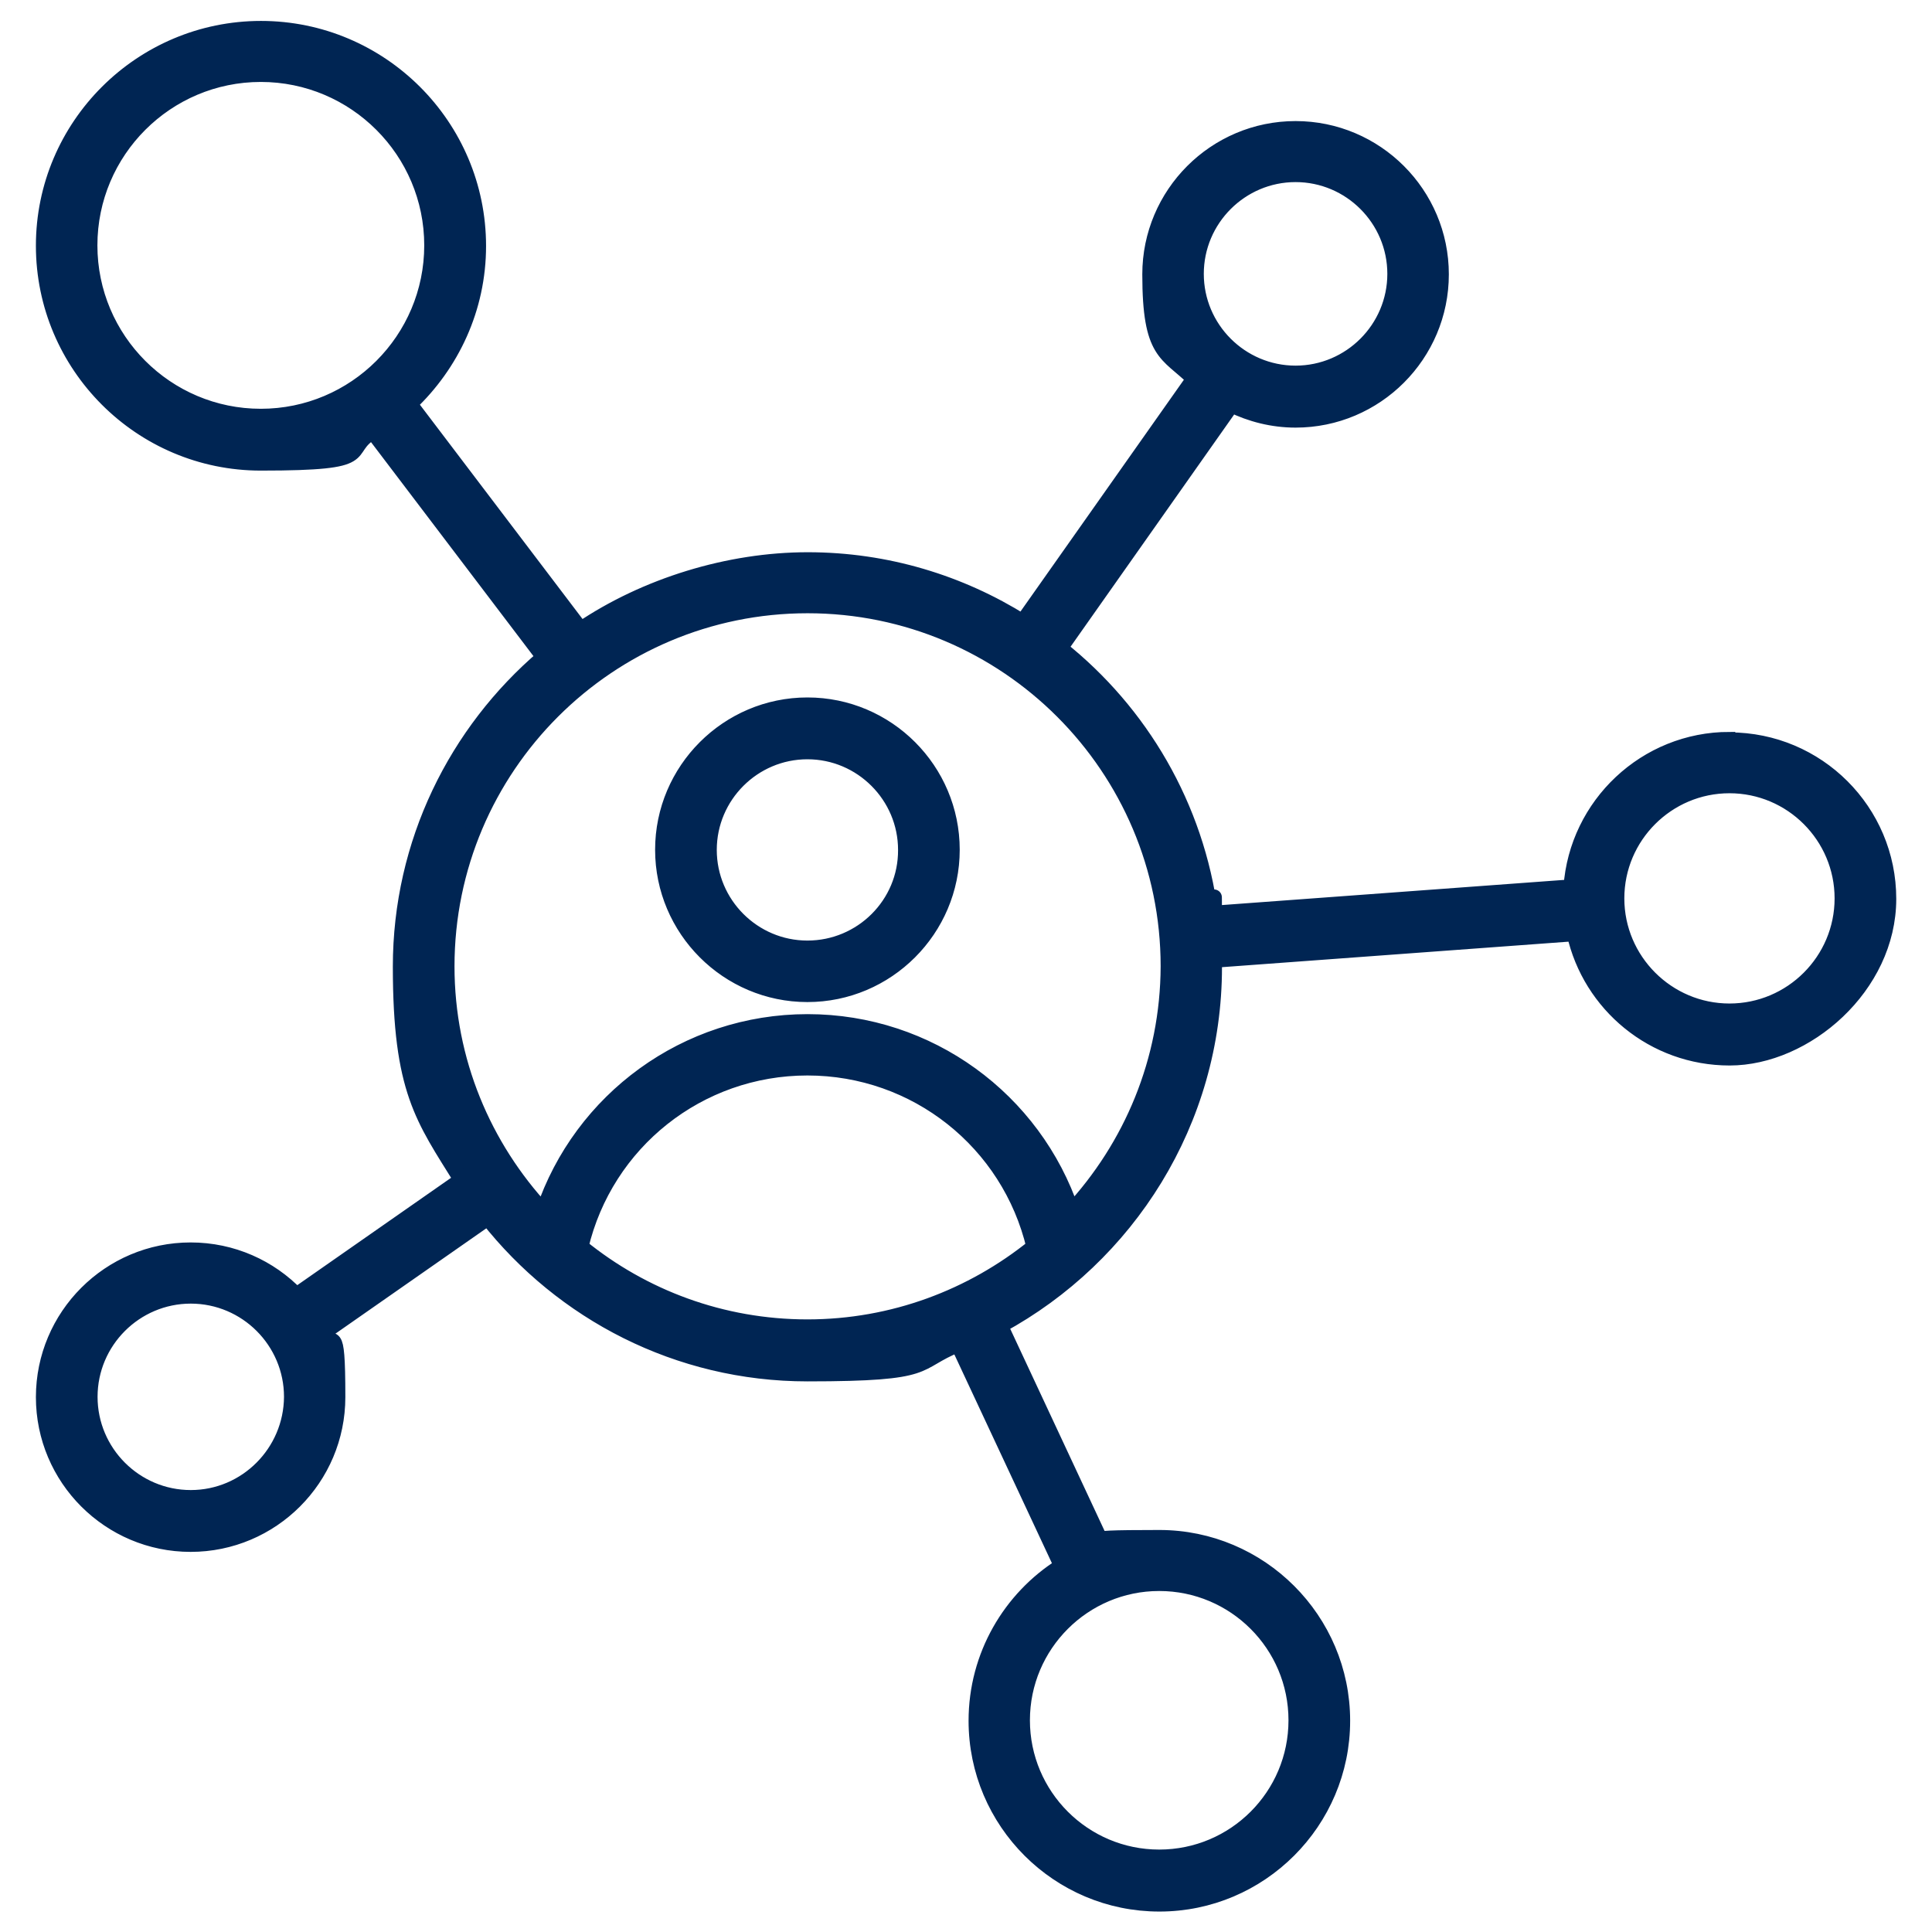 <?xml version="1.0" encoding="UTF-8"?>
<svg xmlns="http://www.w3.org/2000/svg" version="1.1" viewBox="0 0 1200 1200">
  <defs>
    <style>
      .cls-1 {
        fill: #002553;
        stroke: #002553;
        stroke-miterlimit: 10;
        stroke-width: 9.8px;
      }
    </style>
  </defs>
  <!-- Generator: Adobe Illustrator 28.7.7, SVG Export Plug-In . SVG Version: 1.2.0 Build 194)  -->
  <g>
    <g id="Layer_1">
      <g id="Layer_1-2" data-name="Layer_1">
        <path class="cls-1" d="M1074.2,459.5c-51.9,0-94.6,40.5-98.2,91.6l-224.3,16.5c-8.7-66.7-43.3-125.1-93.4-165l106.6-151.3c12,5.9,25.6,9.4,39.8,9.4,49.8,0,90.3-40.5,90.3-90.3s-40.5-90.3-90.3-90.3-90.3,40.5-90.3,90.3,10.5,48.3,27.4,64.8l-106.6,151.2c-38.8-24.3-84.5-38.5-133.5-38.5s-100.7,15.9-141,43.2l-106.4-140.2c26.1-24.7,42.7-59.4,42.7-98.1,0-74.5-60.6-134.9-134.9-134.9-74.3,0-134.9,60.4-134.9,134.7s60.4,134.8,134.8,134.8,49.2-7.2,69.5-19.5l106.5,140.3c-54.4,46.4-89.1,115.3-89.1,192.2s14,94,37.9,132.5l-102.7,71.7c-16.6-17.3-39.9-28-65.7-28-50.3,0-91.2,40.9-91.2,91.2s40.9,91.2,91.2,91.2,91.2-40.9,91.2-91.2-3.4-27.8-9.3-39.8l102.7-71.7c46.3,58.8,118,96.8,198.5,96.8s64.8-6.6,93.7-18.2l64.4,137.8c-31.9,20.1-53.1,55.7-53.1,96.1,0,62.7,51,113.6,113.6,113.6s113.6-51,113.6-113.6-51-113.6-113.6-113.6-23.8,2-34.8,5.6l-64.2-137.5c79.1-43,133-126.7,133-222.7s-.3-2.9-.3-4.4l224.2-16.5c9.8,44.2,49.2,77.2,96.3,77.2s98.6-44.2,98.6-98.6-44.2-98.5-98.6-98.5h0ZM804.7,108.2c34.1,0,61.9,27.8,61.9,61.9s-27.8,61.9-61.9,61.9-61.9-27.8-61.9-61.9,27.8-61.9,61.9-61.9ZM55.6,152.4c0-58.7,47.7-106.4,106.4-106.4s106.4,47.7,106.4,106.4-47.7,106.4-106.4,106.4-106.4-47.7-106.4-106.4h0ZM118.5,930.4c-34.6,0-62.8-28.2-62.8-62.8s28.2-62.8,62.8-62.8,62.8,28.2,62.8,62.8c-.2,34.6-28.3,62.8-62.8,62.8ZM805.2,1068.5c0,47.1-38.2,85.2-85.2,85.2s-85.2-38.2-85.2-85.2,38.2-85.2,85.2-85.2,85.2,38.1,85.2,85.2ZM360.6,774.4c15.4-65,73.3-111.3,140.9-111.3s125.5,46.3,140.9,111.3c-38.5,31.1-87.6,50-140.9,50s-102.4-18.7-140.9-50h0ZM665.6,752.5c-23.4-69.4-88.7-117.7-164-117.7s-140.6,48.3-164,117.7c-37.2-40-60.2-93.4-60.2-152.3,0-123.7,100.5-224.2,224.2-224.2s224.2,100.5,224.2,224.2c-.2,58.8-23.1,112.2-60.3,152.3h0ZM1074.2,628.2c-38.6,0-70.2-31.5-70.2-70.2s31.5-70.2,70.2-70.2,70.2,31.5,70.2,70.2-31.5,70.2-70.2,70.2ZM501.5,438.1c-49.4,0-89.7,40.3-89.7,89.7s40.3,89.7,89.7,89.7,89.7-40.3,89.7-89.7c0-49.4-40.2-89.7-89.7-89.7h0ZM501.5,589.1c-33.7,0-61.2-27.5-61.2-61.2s27.5-61.2,61.2-61.2,61.2,27.5,61.2,61.2c.2,33.8-27.4,61.2-61.2,61.2Z"/>
      </g>
    </g>
  </g>
</svg>